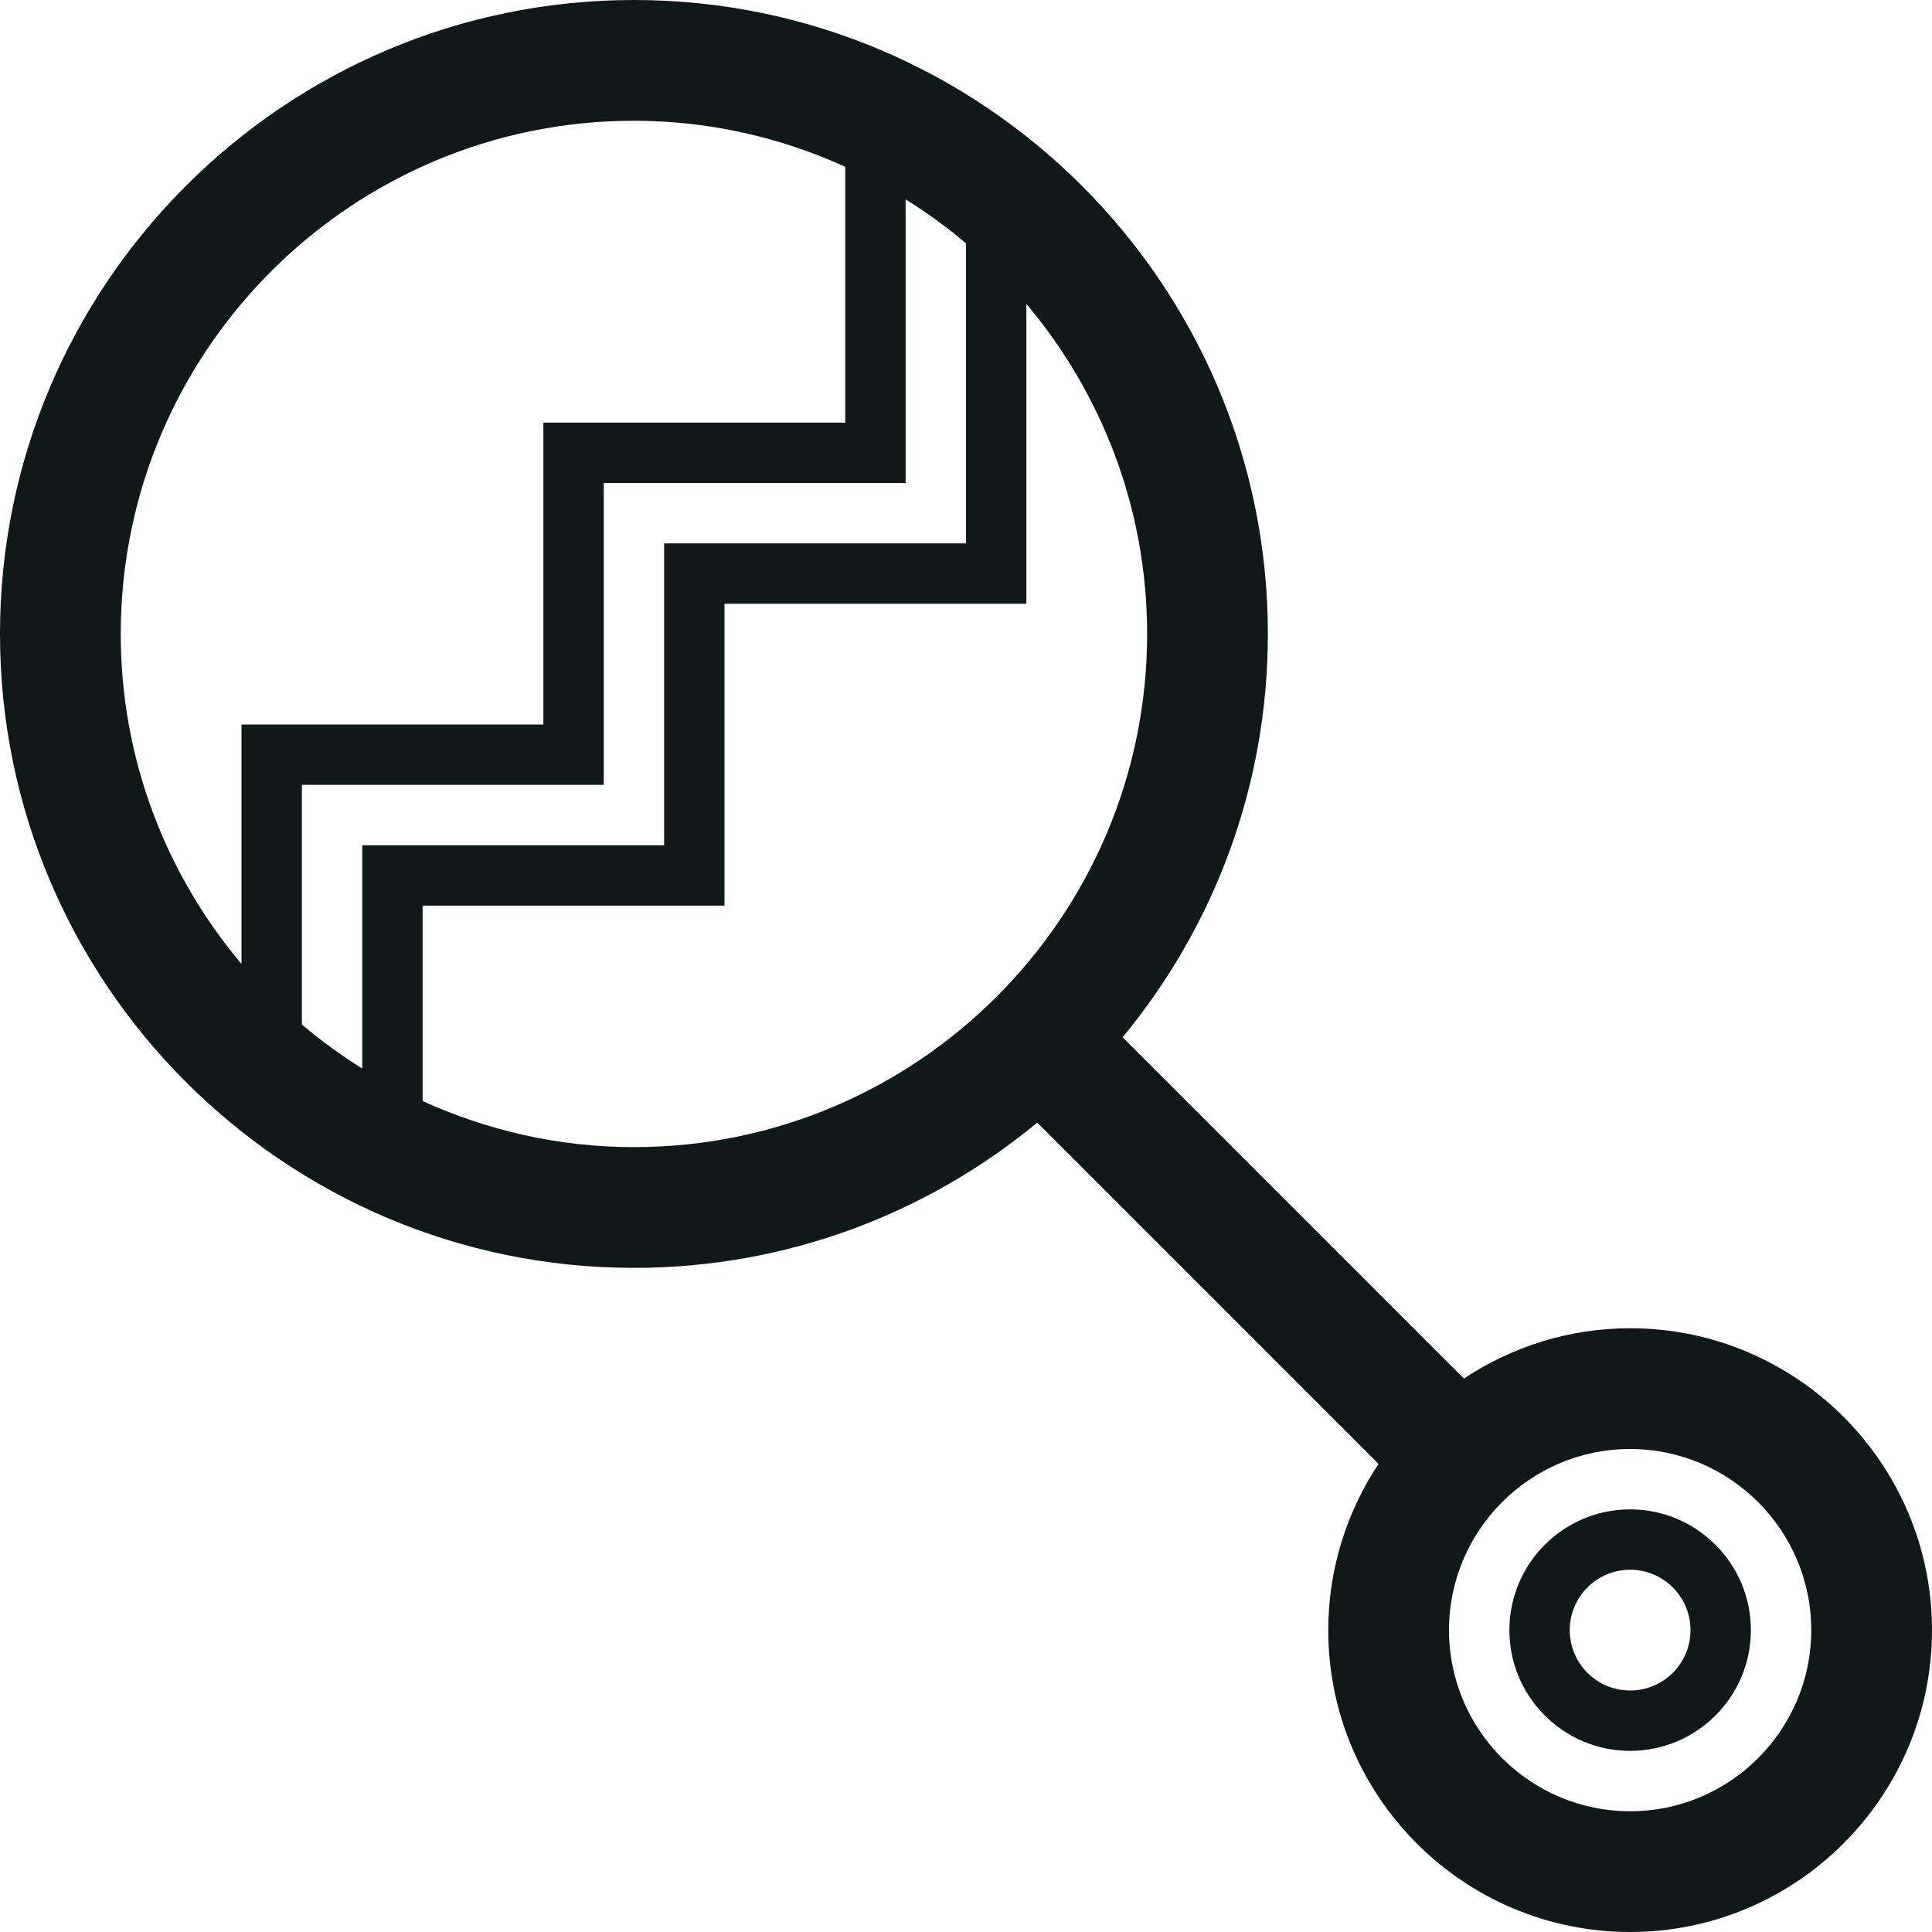 <?xml version="1.0" encoding="utf-8"?>
<svg version="1.1" id="Uploaded to svgrepo.com" xmlns="http://www.w3.org/2000/svg" xmlns:xlink="http://www.w3.org/1999/xlink" 
	 width="800px" height="800px" viewBox="0 0 32 32" xml:space="preserve">
<style type="text/css">
	.blueprint_een{fill:#111918;}
	.st0{fill:#111918;}
</style>
<path class="blueprint_een" d="M27,22c-1.017,0-1.962,0.309-2.753,0.833l-5.653-5.653C20.096,15.364,21,13.036,21,10.5
	C21,4.71,16.29,0,10.5,0S0,4.71,0,10.5S4.71,21,10.5,21c2.536,0,4.864-0.904,6.68-2.406l5.653,5.653C22.309,25.038,22,25.983,22,27
	c0,2.757,2.243,5,5,5s5-2.243,5-5S29.757,22,27,22z M6,17.698c-0.351-0.22-0.686-0.461-1-0.729V13h5V8h5V3.302
	c0.351,0.22,0.686,0.461,1,0.729V9h-5v5H6V17.698z M2,10.5C2,5.813,5.813,2,10.5,2c1.248,0,2.431,0.277,3.5,0.763V7H9v5H4v3.966
	C2.754,14.487,2,12.581,2,10.5z M7,18.237V15h5v-5h5V5.034c1.246,1.479,2,3.385,2,5.466c0,4.687-3.813,8.5-8.5,8.5
	C9.252,19,8.069,18.723,7,18.237z M27,30c-1.654,0-3-1.346-3-3s1.346-3,3-3s3,1.346,3,3S28.654,30,27,30z M27,25
	c-1.103,0-2,0.897-2,2c0,1.103,0.897,2,2,2c1.103,0,2-0.897,2-2C29,25.897,28.103,25,27,25z M27,28c-0.552,0-1-0.448-1-1
	c0-0.552,0.448-1,1-1c0.552,0,1,0.448,1,1C28,27.552,27.552,28,27,28z"/>
</svg>
